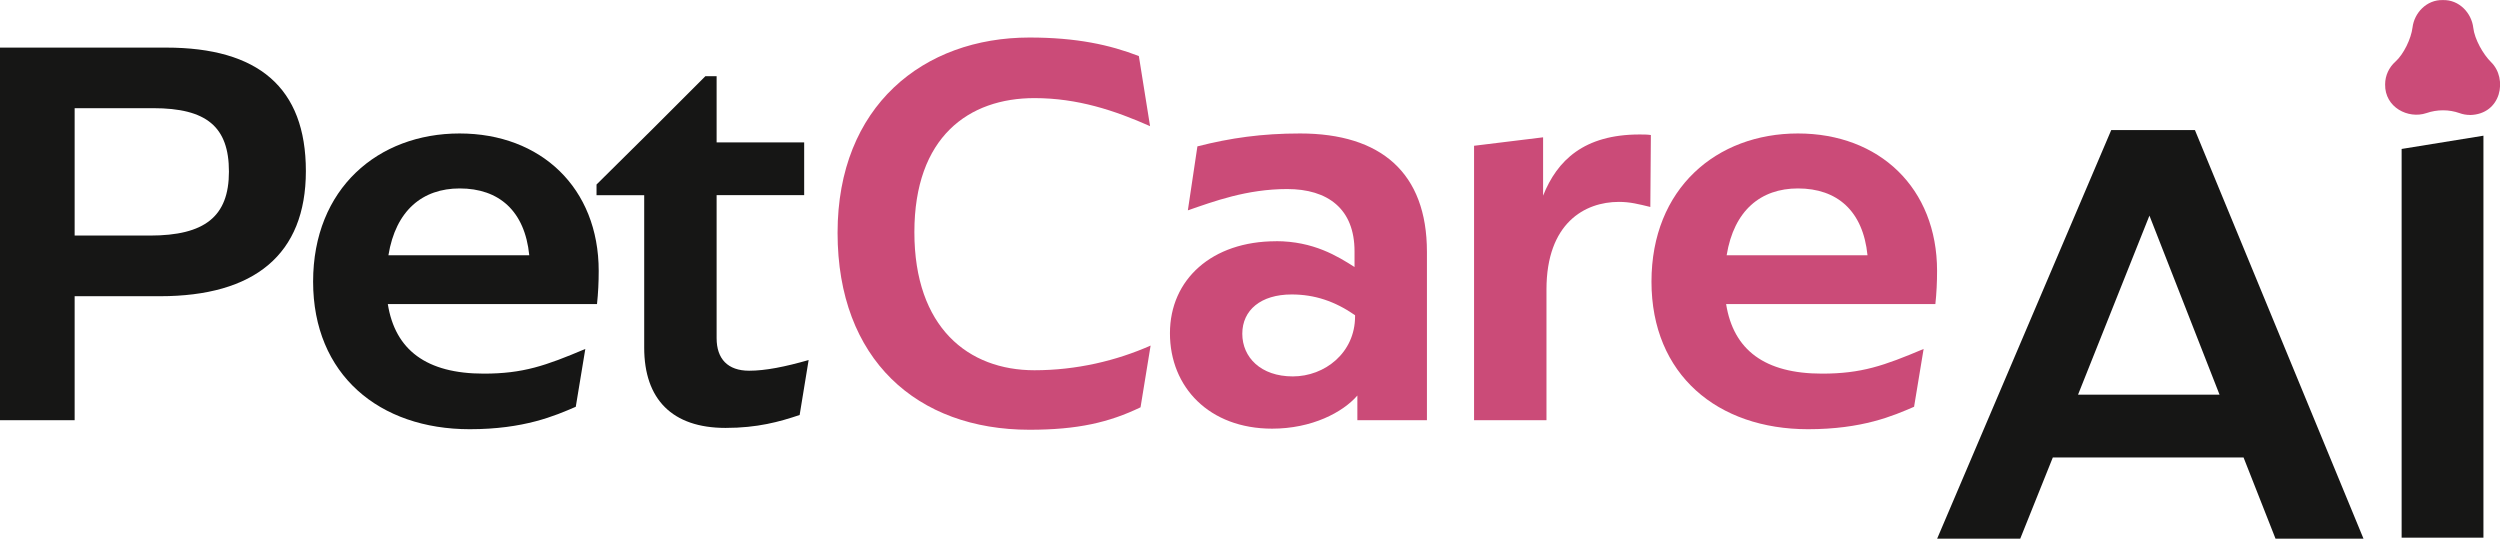 <svg width="181" height="39" viewBox="0 0 181 39" fill="none" xmlns="http://www.w3.org/2000/svg">
<g clip-path="url(#clip0_755_1252)">
<path d="M0 3.446H12.027C18.689 3.446 22.145 6.33 22.145 12.385C22.145 18.44 18.405 21.446 11.582 21.446H5.404V30.424H0V3.446ZM10.848 17.055C14.827 17.055 16.575 15.675 16.575 12.424C16.575 9.174 14.95 7.832 11.092 7.832H5.404V17.055H10.848Z" fill="#161615"/>
<path d="M43.233 22.014H28.078C28.607 25.347 30.883 27.051 35.024 27.051C37.868 27.051 39.493 26.483 42.377 25.264L41.686 29.45C40.184 30.101 37.947 31.075 34.006 31.075C27.466 31.075 22.669 27.134 22.669 20.389C22.669 13.643 27.383 9.663 33.272 9.663C39.16 9.663 43.346 13.604 43.346 19.615C43.346 20.428 43.307 21.24 43.223 22.014H43.233ZM28.122 18.479H38.319C37.995 15.268 36.126 13.643 33.282 13.643C30.599 13.643 28.651 15.229 28.122 18.479Z" fill="#161615"/>
<path d="M46.64 25.181V14.132H43.189V13.359L47.252 9.335L51.07 5.517H51.883V10.309H58.222V14.127H51.883V24.485C51.883 25.988 52.695 26.84 54.237 26.84C55.417 26.84 56.837 26.556 58.545 26.067L57.894 30.046C56.43 30.536 54.849 30.981 52.529 30.981C48.672 30.981 46.64 28.911 46.64 25.171V25.181Z" fill="#161615"/>
<path d="M74.532 2.717C77.944 2.717 80.343 3.245 82.453 4.058L83.265 9.134C80.705 7.999 78.022 7.103 74.894 7.103C70.141 7.103 66.201 9.908 66.201 16.81C66.201 23.712 70.102 26.806 74.894 26.806C77.939 26.806 80.827 26.116 83.304 25.019L82.575 29.489C80.299 30.585 78.022 31.114 74.532 31.114C66.406 31.114 60.64 26.038 60.64 16.854C60.64 7.671 66.857 2.717 74.532 2.717Z" fill="#CB4B78"/>
<path d="M92.38 17.461C95.101 17.461 96.849 18.558 98.068 19.331V18.195C98.068 15.107 96.12 13.687 93.192 13.687C90.265 13.687 87.871 14.583 86.001 15.229L86.692 10.598C89.09 9.986 91.362 9.663 94.127 9.663C99.977 9.663 103.31 12.507 103.31 18.235V30.424H98.273V28.637C97.216 29.856 94.984 31.035 92.101 31.035C87.548 31.035 84.704 28.03 84.704 24.128C84.704 20.227 87.749 17.466 92.385 17.466L92.38 17.461ZM93.599 27.252C95.914 27.252 98.107 25.543 98.107 22.905V22.821C96.643 21.808 95.18 21.319 93.515 21.319C91.283 21.319 89.942 22.454 89.942 24.163C89.942 25.871 91.283 27.252 93.599 27.252Z" fill="#CB4B78"/>
<path d="M119.523 9.785L119.484 14.984C118.632 14.778 118.02 14.617 117.207 14.617C114.731 14.617 111.965 16.159 111.965 20.956V30.423H106.722V10.554L111.72 9.942V14.166C112.738 11.606 114.687 9.736 118.705 9.736C118.95 9.736 119.273 9.736 119.518 9.775L119.523 9.785Z" fill="#CB4B78"/>
<path d="M140.126 22.014H124.971C125.5 25.347 127.776 27.051 131.917 27.051C134.761 27.051 136.386 26.483 139.27 25.264L138.579 29.45C137.077 30.101 134.844 31.075 130.899 31.075C124.359 31.075 119.567 27.134 119.567 20.389C119.567 13.643 124.281 9.663 130.17 9.663C136.058 9.663 140.244 13.604 140.244 19.615C140.244 20.428 140.205 21.24 140.121 22.014H140.126ZM125.01 18.479H135.207C134.884 15.268 133.014 13.643 130.17 13.643C127.487 13.643 125.539 15.229 125.01 18.479Z" fill="#CB4B78"/>
<path d="M162.433 33.12H148.624L146.265 39H140.249L152.853 9.418H158.913L171.117 39H164.748L162.433 33.12ZM160.695 28.573L155.619 15.61L150.45 28.573H160.695Z" fill="#161615"/>
<path d="M173.878 10.784L179.801 9.824V38.926H173.878V10.784Z" fill="#161615"/>
<path d="M178.822 8.322C178.562 8.322 178.313 8.278 178.083 8.194C177.299 7.915 176.452 7.92 175.664 8.19C174.352 8.63 172.654 7.773 172.683 6.114C172.683 5.463 172.967 4.876 173.422 4.469C174.029 3.926 174.568 2.795 174.666 1.992C174.793 0.935 175.684 -0.029 176.864 0.005C178.053 -0.029 178.944 0.95 179.066 2.017C179.159 2.829 179.771 3.926 180.354 4.499C181.573 5.688 181.103 8.278 178.827 8.327L178.822 8.322Z" fill="#CB4B78"/>
</g>
<defs>
<clipPath id="clip0_755_1252">
<rect width="181" height="39" fill="white"/>
</clipPath>
</defs>
</svg>
